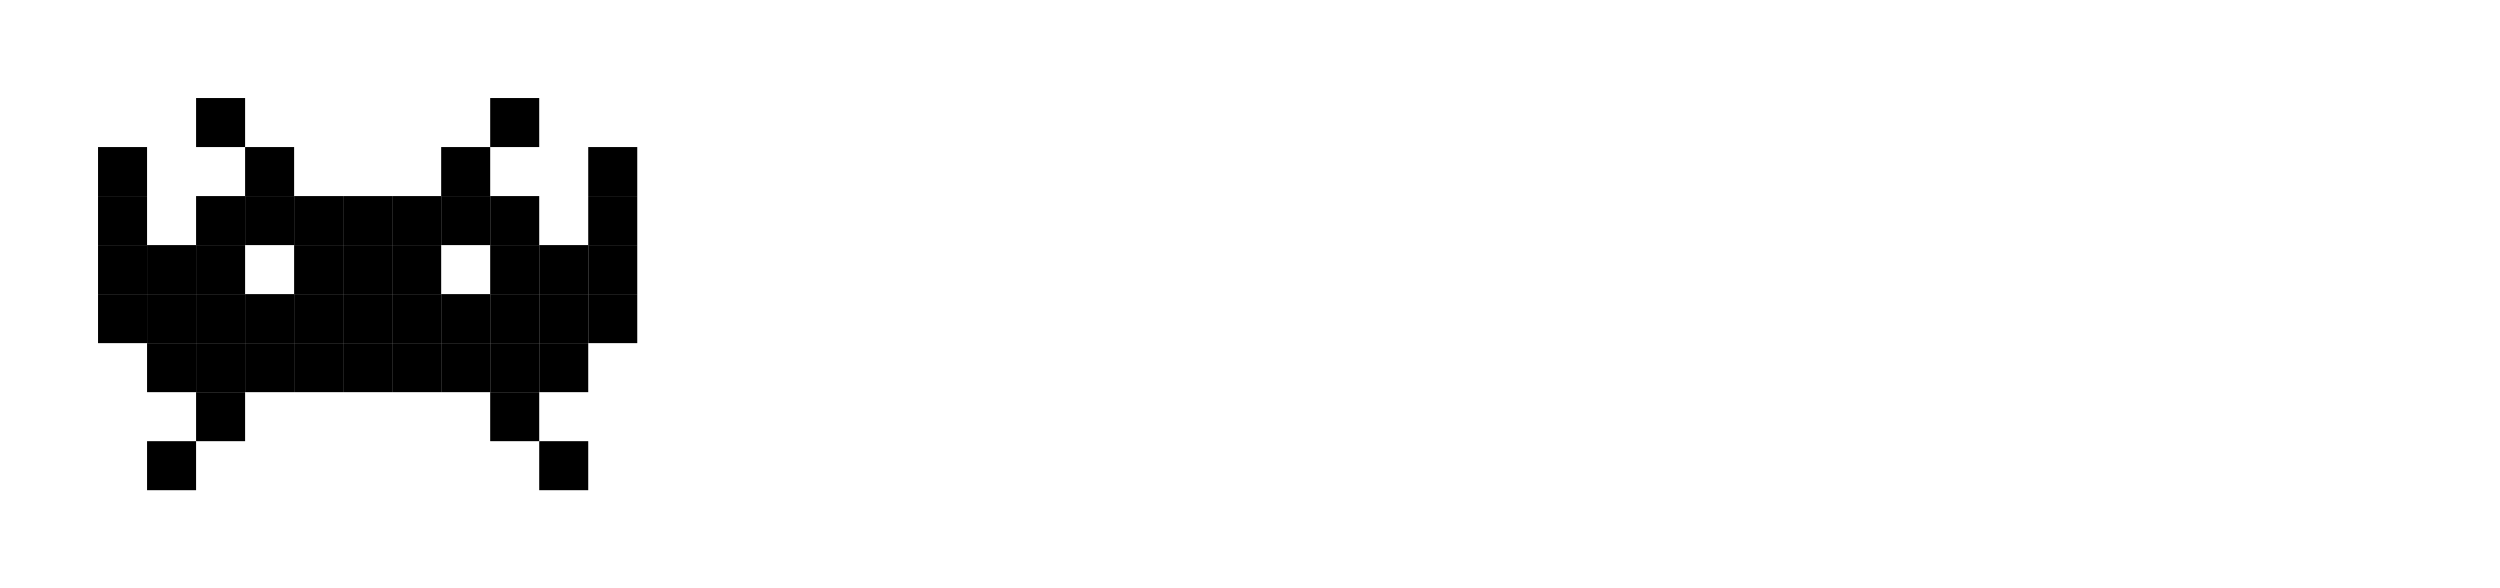 <?xml version="1.0" encoding="UTF-8" standalone="no"?>
<svg
    xmlns:dc="http://purl.org/dc/elements/1.1/"
    xmlns:cc="http://creativecommons.org/ns#"
    xmlns:rdf="http://www.w3.org/1999/02/22-rdf-syntax-ns#"
    xmlns:svg="http://www.w3.org/2000/svg"
    xmlns="http://www.w3.org/2000/svg"
    version="1.1"
    height="212.598"
    width="903.543">
    <rect
       style="color:#000000;display:inline;overflow:visible;visibility:visible;opacity:1;fill:#000000;fill-opacity:1;fill-rule:nonzero;stroke:none;stroke-width:2;marker:none;enable-background:accumulate"
       id="rect3179"
       width="17.717"
       height="17.717"
       x="35.433"
       y="53.15" />
    <rect
       style="color:#000000;display:inline;overflow:visible;visibility:visible;opacity:1;fill:#000000;fill-opacity:1;fill-rule:nonzero;stroke:none;stroke-width:2;marker:none;enable-background:accumulate"
       id="rect3179-9"
       width="17.717"
       height="17.717"
       x="35.433"
       y="70.866" />
    <rect
       style="color:#000000;display:inline;overflow:visible;visibility:visible;opacity:1;fill:#000000;fill-opacity:1;fill-rule:nonzero;stroke:none;stroke-width:2;marker:none;enable-background:accumulate"
       id="rect3179-5"
       width="17.717"
       height="17.717"
       x="35.433"
       y="88.583" />
    <rect
       style="color:#000000;display:inline;overflow:visible;visibility:visible;opacity:1;fill:#000000;fill-opacity:1;fill-rule:nonzero;stroke:none;stroke-width:2;marker:none;enable-background:accumulate"
       id="rect3179-2"
       width="17.717"
       height="17.717"
       x="35.433"
       y="106.299" />
    <rect
       style="color:#000000;display:inline;overflow:visible;visibility:visible;opacity:1;fill:#000000;fill-opacity:1;fill-rule:nonzero;stroke:none;stroke-width:2;marker:none;enable-background:accumulate"
       id="rect3179-0"
       width="17.717"
       height="17.717"
       x="53.15"
       y="159.449" />
    <rect
       style="color:#000000;display:inline;overflow:visible;visibility:visible;opacity:1;fill:#000000;fill-opacity:1;fill-rule:nonzero;stroke:none;stroke-width:2;marker:none;enable-background:accumulate"
       id="rect3179-3"
       width="17.717"
       height="17.717"
       x="70.866"
       y="141.732" />
    <rect
       style="color:#000000;display:inline;overflow:visible;visibility:visible;opacity:1;fill:#000000;fill-opacity:1;fill-rule:nonzero;stroke:none;stroke-width:2;marker:none;enable-background:accumulate"
       id="rect3179-4"
       width="17.717"
       height="17.717"
       x="70.866"
       y="124.016" />
    <rect
       style="color:#000000;display:inline;overflow:visible;visibility:visible;opacity:1;fill:#000000;fill-opacity:1;fill-rule:nonzero;stroke:none;stroke-width:2;marker:none;enable-background:accumulate"
       id="rect3179-20"
       width="17.717"
       height="17.717"
       x="53.15"
       y="124.016" />
    <rect
       style="color:#000000;display:inline;overflow:visible;visibility:visible;opacity:1;fill:#000000;fill-opacity:1;fill-rule:nonzero;stroke:none;stroke-width:2;marker:none;enable-background:accumulate"
       id="rect3179-46"
       width="17.717"
       height="17.717"
       x="53.15"
       y="106.299" />
    <rect
       style="color:#000000;display:inline;overflow:visible;visibility:visible;opacity:1;fill:#000000;fill-opacity:1;fill-rule:nonzero;stroke:none;stroke-width:2;marker:none;enable-background:accumulate"
       id="rect3179-6"
       width="17.717"
       height="17.717"
       x="53.15"
       y="88.583" />
    <rect
       style="color:#000000;display:inline;overflow:visible;visibility:visible;opacity:1;fill:#000000;fill-opacity:1;fill-rule:nonzero;stroke:none;stroke-width:2;marker:none;enable-background:accumulate"
       id="rect3179-45"
       width="17.717"
       height="17.717"
       x="70.866"
       y="70.866" />
    <rect
       style="color:#000000;display:inline;overflow:visible;visibility:visible;opacity:1;fill:#000000;fill-opacity:1;fill-rule:nonzero;stroke:none;stroke-width:2;marker:none;enable-background:accumulate"
       id="rect3179-98"
       width="17.717"
       height="17.717"
       x="70.866"
       y="88.583" />
    <rect
       style="color:#000000;display:inline;overflow:visible;visibility:visible;opacity:1;fill:#000000;fill-opacity:1;fill-rule:nonzero;stroke:none;stroke-width:2;marker:none;enable-background:accumulate"
       id="rect3179-54"
       width="17.717"
       height="17.717"
       x="70.866"
       y="106.299" />
    <rect
       style="color:#000000;display:inline;overflow:visible;visibility:visible;opacity:1;fill:#000000;fill-opacity:1;fill-rule:nonzero;stroke:none;stroke-width:2;marker:none;enable-background:accumulate"
       id="rect3179-43"
       width="17.717"
       height="17.717"
       x="88.583"
       y="124.016" />
    <rect
       style="color:#000000;display:inline;overflow:visible;visibility:visible;opacity:1;fill:#000000;fill-opacity:1;fill-rule:nonzero;stroke:none;stroke-width:2;marker:none;enable-background:accumulate"
       id="rect3179-60"
       width="17.717"
       height="17.717"
       x="88.583"
       y="106.299" />
    <rect
       style="color:#000000;display:inline;overflow:visible;visibility:visible;opacity:1;fill:#000000;fill-opacity:1;fill-rule:nonzero;stroke:none;stroke-width:2;marker:none;enable-background:accumulate"
       id="rect3179-35"
       width="17.717"
       height="17.717"
       x="88.583"
       y="70.866" />
    <rect
       style="color:#000000;display:inline;overflow:visible;visibility:visible;opacity:1;fill:#000000;fill-opacity:1;fill-rule:nonzero;stroke:none;stroke-width:2;marker:none;enable-background:accumulate"
       id="rect3179-7"
       width="17.717"
       height="17.717"
       x="88.583"
       y="53.15" />
    <rect
       style="color:#000000;display:inline;overflow:visible;visibility:visible;opacity:1;fill:#000000;fill-opacity:1;fill-rule:nonzero;stroke:none;stroke-width:2;marker:none;enable-background:accumulate"
       id="rect3179-1"
       width="17.717"
       height="17.717"
       x="70.866"
       y="35.433" />
    <rect
       style="color:#000000;display:inline;overflow:visible;visibility:visible;opacity:1;fill:#000000;fill-opacity:1;fill-rule:nonzero;stroke:none;stroke-width:2;marker:none;enable-background:accumulate"
       id="rect3179-37"
       width="17.717"
       height="17.717"
       x="106.299"
       y="70.866" />
    <rect
       style="color:#000000;display:inline;overflow:visible;visibility:visible;opacity:1;fill:#000000;fill-opacity:1;fill-rule:nonzero;stroke:none;stroke-width:2;marker:none;enable-background:accumulate"
       id="rect3179-468"
       width="17.717"
       height="17.717"
       x="124.016"
       y="70.866" />
    <rect
       style="color:#000000;display:inline;overflow:visible;visibility:visible;opacity:1;fill:#000000;fill-opacity:1;fill-rule:nonzero;stroke:none;stroke-width:2;marker:none;enable-background:accumulate"
       id="rect3179-354"
       width="17.717"
       height="17.717"
       x="141.732"
       y="70.866" />
    <rect
       style="color:#000000;display:inline;overflow:visible;visibility:visible;opacity:1;fill:#000000;fill-opacity:1;fill-rule:nonzero;stroke:none;stroke-width:2;marker:none;enable-background:accumulate"
       id="rect3179-8"
       width="17.717"
       height="17.717"
       x="159.449"
       y="70.866" />
    <rect
       style="color:#000000;display:inline;overflow:visible;visibility:visible;opacity:1;fill:#000000;fill-opacity:1;fill-rule:nonzero;stroke:none;stroke-width:2;marker:none;enable-background:accumulate"
       id="rect3179-77"
       width="17.717"
       height="17.717"
       x="177.165"
       y="70.866" />
    <rect
       style="color:#000000;display:inline;overflow:visible;visibility:visible;opacity:1;fill:#000000;fill-opacity:1;fill-rule:nonzero;stroke:none;stroke-width:2;marker:none;enable-background:accumulate"
       id="rect3179-21"
       width="17.717"
       height="17.717"
       x="159.449"
       y="53.15" />
    <rect
       style="color:#000000;display:inline;overflow:visible;visibility:visible;opacity:1;fill:#000000;fill-opacity:1;fill-rule:nonzero;stroke:none;stroke-width:2;marker:none;enable-background:accumulate"
       id="rect3179-89"
       width="17.717"
       height="17.717"
       x="177.165"
       y="35.433" />
    <rect
       style="color:#000000;display:inline;overflow:visible;visibility:visible;opacity:1;fill:#000000;fill-opacity:1;fill-rule:nonzero;stroke:none;stroke-width:2;marker:none;enable-background:accumulate"
       id="rect3179-76"
       width="17.717"
       height="17.717"
       x="106.299"
       y="88.583" />
    <rect
       style="color:#000000;display:inline;overflow:visible;visibility:visible;opacity:1;fill:#000000;fill-opacity:1;fill-rule:nonzero;stroke:none;stroke-width:2;marker:none;enable-background:accumulate"
       id="rect3179-545"
       width="17.717"
       height="17.717"
       x="124.016"
       y="88.583" />
    <rect
       style="color:#000000;display:inline;overflow:visible;visibility:visible;opacity:1;fill:#000000;fill-opacity:1;fill-rule:nonzero;stroke:none;stroke-width:2;marker:none;enable-background:accumulate"
       id="rect3179-39"
       width="17.717"
       height="17.717"
       x="141.732"
       y="88.583" />
    <rect
       style="color:#000000;display:inline;overflow:visible;visibility:visible;opacity:1;fill:#000000;fill-opacity:1;fill-rule:nonzero;stroke:none;stroke-width:2;marker:none;enable-background:accumulate"
       id="rect3179-19"
       width="17.717"
       height="17.717"
       x="106.299"
       y="106.299" />
    <rect
       style="color:#000000;display:inline;overflow:visible;visibility:visible;opacity:1;fill:#000000;fill-opacity:1;fill-rule:nonzero;stroke:none;stroke-width:2;marker:none;enable-background:accumulate"
       id="rect3179-59"
       width="17.717"
       height="17.717"
       x="124.016"
       y="106.299" />
    <rect
       style="color:#000000;display:inline;overflow:visible;visibility:visible;opacity:1;fill:#000000;fill-opacity:1;fill-rule:nonzero;stroke:none;stroke-width:2;marker:none;enable-background:accumulate"
       id="rect3179-28"
       width="17.717"
       height="17.717"
       x="141.732"
       y="106.299" />
    <rect
       style="color:#000000;display:inline;overflow:visible;visibility:visible;opacity:1;fill:#000000;fill-opacity:1;fill-rule:nonzero;stroke:none;stroke-width:2;marker:none;enable-background:accumulate"
       id="rect3179-49"
       width="17.717"
       height="17.717"
       x="106.299"
       y="124.016" />
    <rect
       style="color:#000000;display:inline;overflow:visible;visibility:visible;opacity:1;fill:#000000;fill-opacity:1;fill-rule:nonzero;stroke:none;stroke-width:2;marker:none;enable-background:accumulate"
       id="rect3179-08"
       width="17.717"
       height="17.717"
       x="124.016"
       y="124.016" />
    <rect
       style="color:#000000;display:inline;overflow:visible;visibility:visible;opacity:1;fill:#000000;fill-opacity:1;fill-rule:nonzero;stroke:none;stroke-width:2;marker:none;enable-background:accumulate"
       id="rect3179-86"
       width="17.717"
       height="17.717"
       x="141.732"
       y="124.016" />
    <rect
       style="color:#000000;display:inline;overflow:visible;visibility:visible;opacity:1;fill:#000000;fill-opacity:1;fill-rule:nonzero;stroke:none;stroke-width:2;marker:none;enable-background:accumulate"
       id="rect3179-492"
       width="17.717"
       height="17.717"
       x="159.449"
       y="106.299" />
    <rect
       style="color:#000000;display:inline;overflow:visible;visibility:visible;opacity:1;fill:#000000;fill-opacity:1;fill-rule:nonzero;stroke:none;stroke-width:2;marker:none;enable-background:accumulate"
       id="rect3179-13"
       width="17.717"
       height="17.717"
       x="159.449"
       y="124.016" />
    <rect
       style="color:#000000;display:inline;overflow:visible;visibility:visible;opacity:1;fill:#000000;fill-opacity:1;fill-rule:nonzero;stroke:none;stroke-width:2;marker:none;enable-background:accumulate"
       id="rect3179-082"
       width="17.717"
       height="17.717"
       x="177.165"
       y="124.016" />
    <rect
       style="color:#000000;display:inline;overflow:visible;visibility:visible;opacity:1;fill:#000000;fill-opacity:1;fill-rule:nonzero;stroke:none;stroke-width:2;marker:none;enable-background:accumulate"
       id="rect3179-41"
       width="17.717"
       height="17.717"
       x="177.165"
       y="141.732" />
    <rect
       style="color:#000000;display:inline;overflow:visible;visibility:visible;opacity:1;fill:#000000;fill-opacity:1;fill-rule:nonzero;stroke:none;stroke-width:2;marker:none;enable-background:accumulate"
       id="rect3179-23"
       width="17.717"
       height="17.717"
       x="194.882"
       y="159.449" />
    <rect
       style="color:#000000;display:inline;overflow:visible;visibility:visible;opacity:1;fill:#000000;fill-opacity:1;fill-rule:nonzero;stroke:none;stroke-width:2;marker:none;enable-background:accumulate"
       id="rect3179-10"
       width="17.717"
       height="17.717"
       x="194.882"
       y="124.016" />
    <rect
       style="color:#000000;display:inline;overflow:visible;visibility:visible;opacity:1;fill:#000000;fill-opacity:1;fill-rule:nonzero;stroke:none;stroke-width:2;marker:none;enable-background:accumulate"
       id="rect3179-05"
       width="17.717"
       height="17.717"
       x="177.165"
       y="106.299" />
    <rect
       style="color:#000000;display:inline;overflow:visible;visibility:visible;opacity:1;fill:#000000;fill-opacity:1;fill-rule:nonzero;stroke:none;stroke-width:2;marker:none;enable-background:accumulate"
       id="rect3179-75"
       width="17.717"
       height="17.717"
       x="194.882"
       y="106.299" />
    <rect
       style="color:#000000;display:inline;overflow:visible;visibility:visible;opacity:1;fill:#000000;fill-opacity:1;fill-rule:nonzero;stroke:none;stroke-width:2;marker:none;enable-background:accumulate"
       id="rect3179-595"
       width="17.717"
       height="17.717"
       x="212.598"
       y="106.299" />
    <rect
       style="color:#000000;display:inline;overflow:visible;visibility:visible;opacity:1;fill:#000000;fill-opacity:1;fill-rule:nonzero;stroke:none;stroke-width:2;marker:none;enable-background:accumulate"
       id="rect3179-087"
       width="17.717"
       height="17.717"
       x="212.598"
       y="88.583" />
    <rect
       style="color:#000000;display:inline;overflow:visible;visibility:visible;opacity:1;fill:#000000;fill-opacity:1;fill-rule:nonzero;stroke:none;stroke-width:2;marker:none;enable-background:accumulate"
       id="rect3179-058"
       width="17.717"
       height="17.717"
       x="194.882"
       y="88.583" />
    <rect
       style="color:#000000;display:inline;overflow:visible;visibility:visible;opacity:1;fill:#000000;fill-opacity:1;fill-rule:nonzero;stroke:none;stroke-width:2;marker:none;enable-background:accumulate"
       id="rect3179-238"
       width="17.717"
       height="17.717"
       x="177.165"
       y="88.583" />
    <rect
       style="color:#000000;display:inline;overflow:visible;visibility:visible;opacity:1;fill:#000000;fill-opacity:1;fill-rule:nonzero;stroke:none;stroke-width:2;marker:none;enable-background:accumulate"
       id="rect3179-197"
       width="17.717"
       height="17.717"
       x="212.598"
       y="70.866" />
    <rect
       style="color:#000000;display:inline;overflow:visible;visibility:visible;opacity:1;fill:#000000;fill-opacity:1;fill-rule:nonzero;stroke:none;stroke-width:2;marker:none;enable-background:accumulate"
       id="rect3179-50"
       width="17.717"
       height="17.717"
       x="212.598"
       y="53.15" />
</svg>